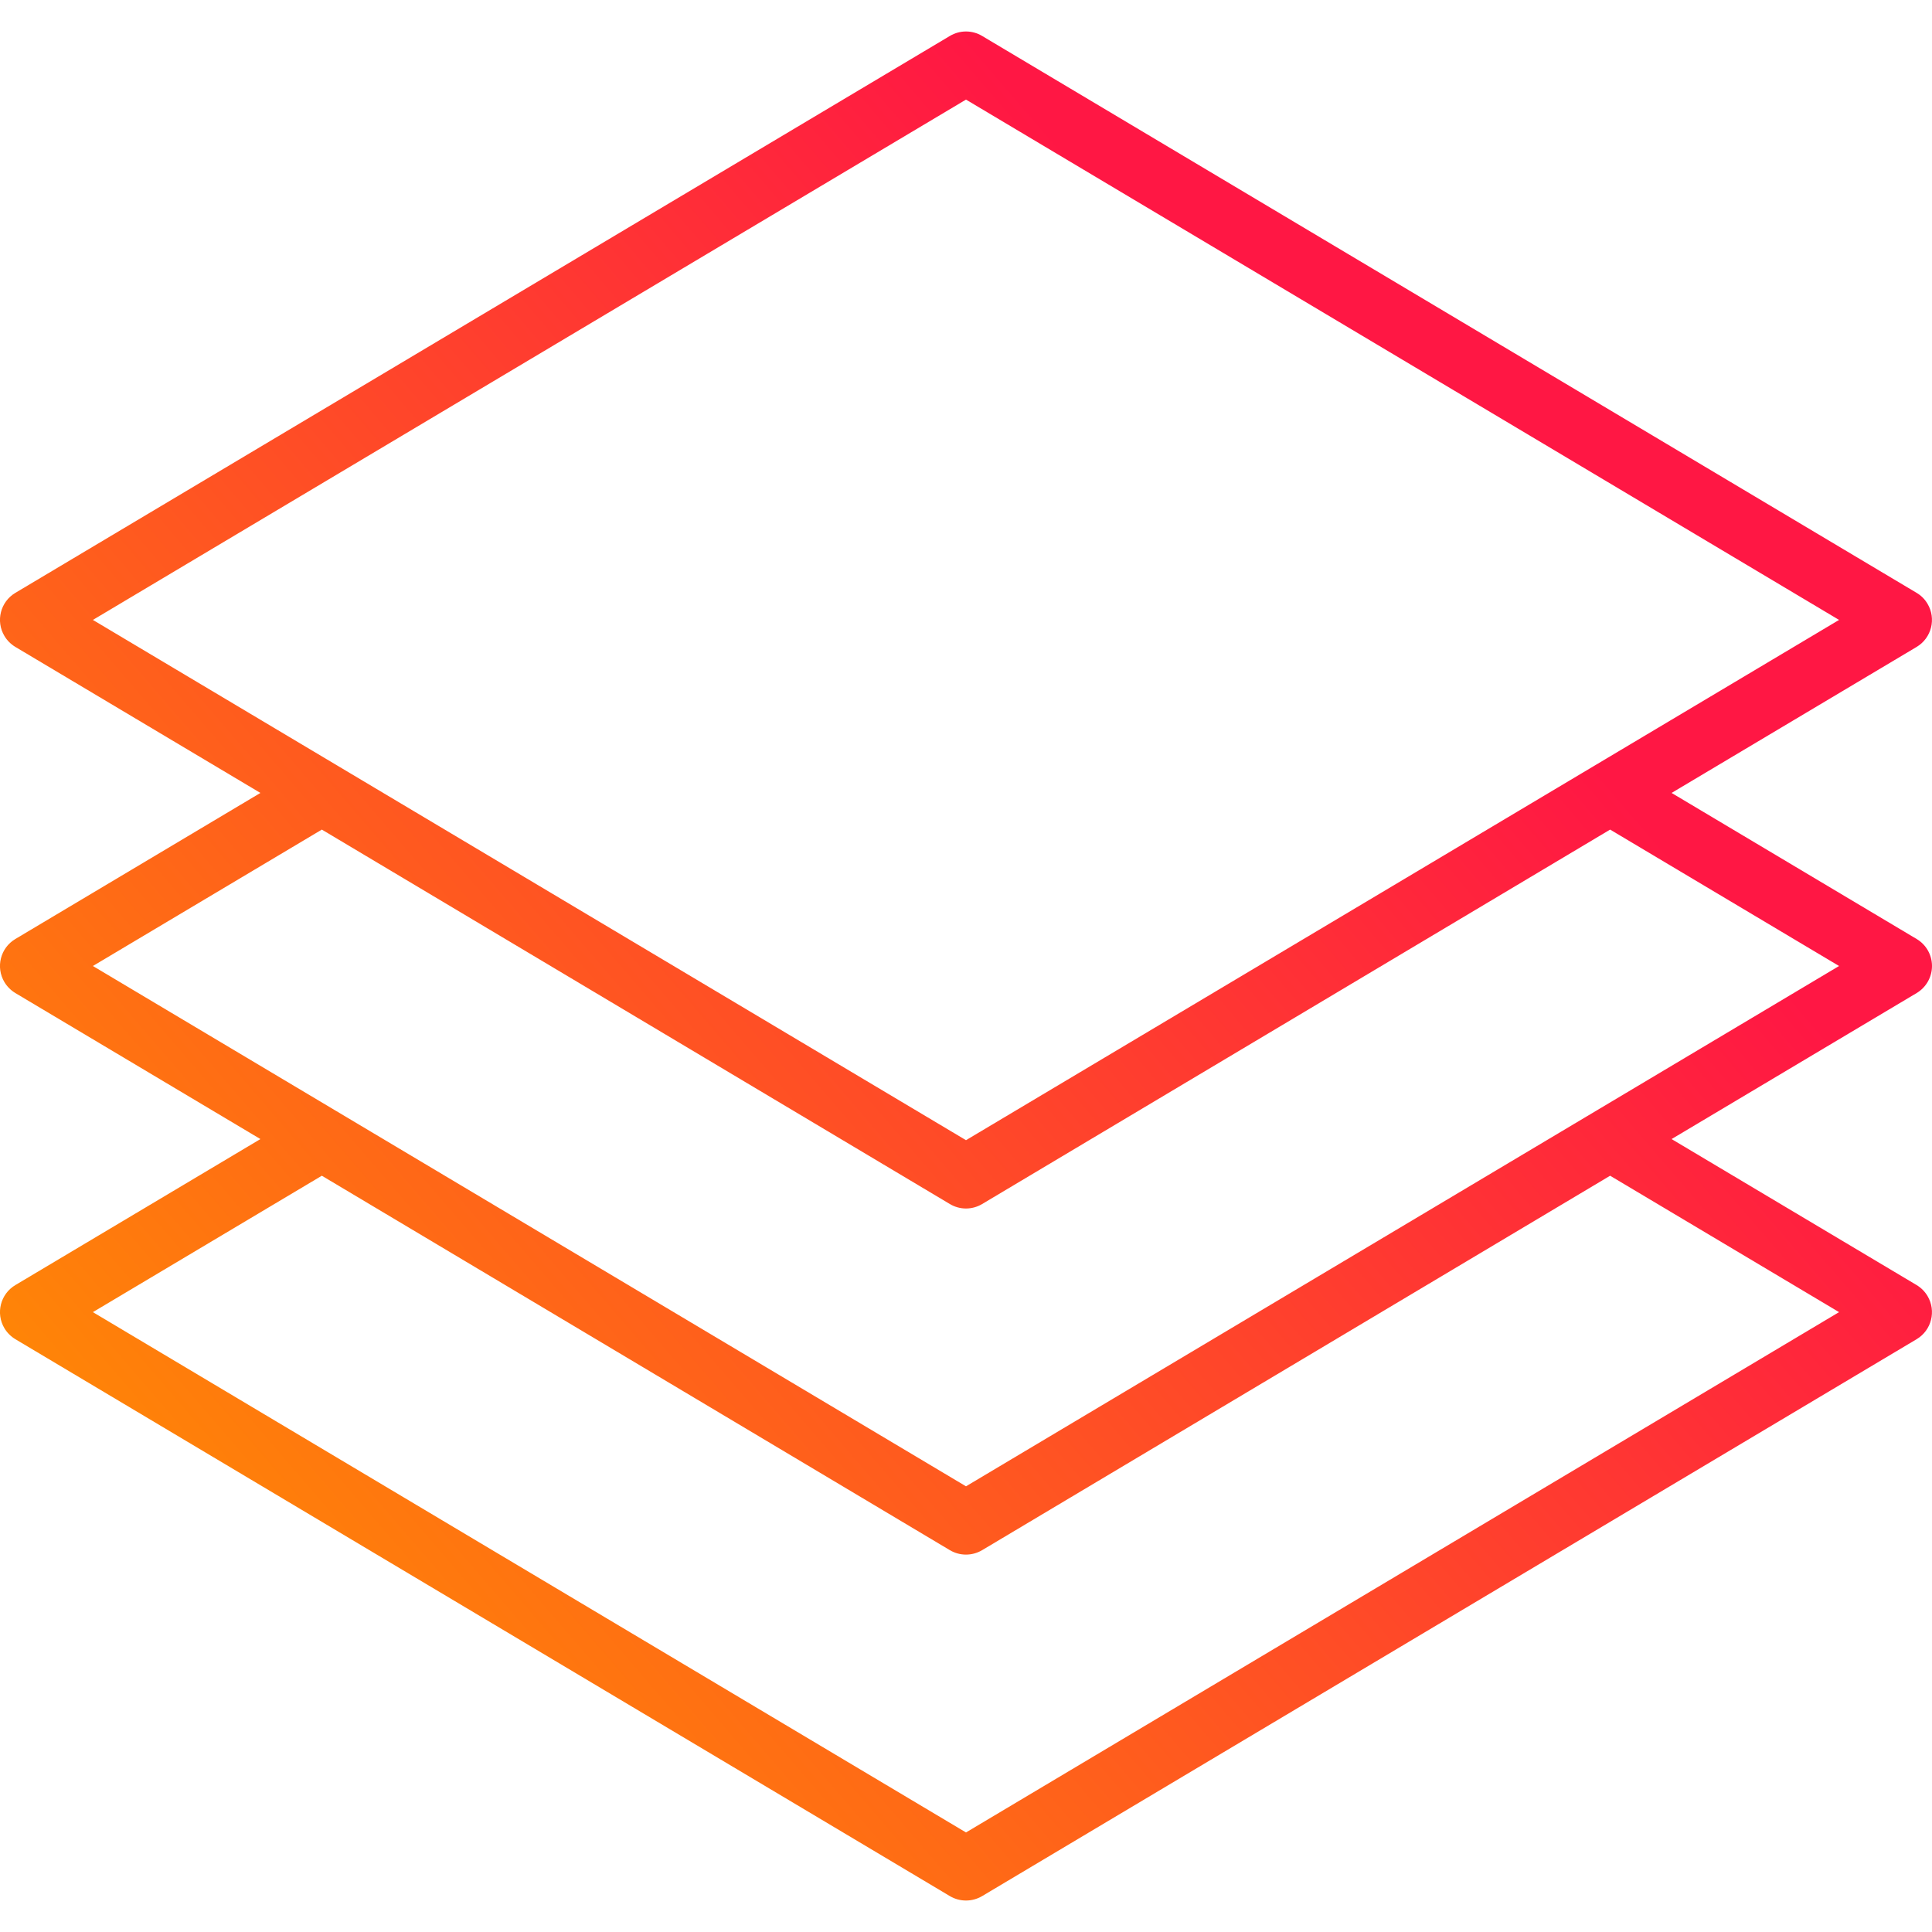 <svg width="38" height="38" viewBox="0 0 38 38" fill="none" xmlns="http://www.w3.org/2000/svg">
<g clip-path="url(#clip0)">
<path d="M37.698 25.276L32.878 22.404L37.698 19.532C37.885 19.42 38 19.218 38 19C38 18.782 37.885 18.58 37.698 18.469L32.878 15.596L37.698 12.724C37.991 12.549 38.087 12.169 37.912 11.876C37.86 11.787 37.786 11.713 37.698 11.661L19.317 0.707C19.122 0.59 18.878 0.59 18.683 0.707L0.302 11.661C0.008 11.836 -0.088 12.216 0.087 12.509C0.14 12.598 0.214 12.671 0.302 12.724L5.122 15.596L0.302 18.469C0.008 18.644 -0.088 19.023 0.087 19.317C0.14 19.405 0.214 19.479 0.302 19.532L5.122 22.404L0.302 25.276C0.008 25.451 -0.088 25.831 0.087 26.125C0.14 26.213 0.214 26.287 0.302 26.34L18.683 37.294C18.878 37.41 19.121 37.41 19.317 37.294L37.698 26.34C37.991 26.165 38.087 25.785 37.912 25.491C37.86 25.403 37.786 25.329 37.698 25.276ZM1.827 12.193L19 1.959L36.172 12.193L19 22.426L1.827 12.193ZM1.827 19L6.33 16.317L18.683 23.682C18.878 23.799 19.121 23.799 19.317 23.682L31.669 16.317L36.172 19L19 29.234L1.827 19ZM19 36.042L1.827 25.808L6.33 23.125L18.683 30.49C18.878 30.606 19.121 30.606 19.317 30.49L31.669 23.125L36.172 25.808L19 36.042Z" fill="url(#paint0_linear)"/>
</g>
<defs>
<linearGradient id="paint0_linear" x1="19" y1="0.619" x2="-7.193" y2="23.157" gradientUnits="userSpaceOnUse">
<stop stop-color="#FF1744"/>
<stop offset="1" stop-color="#FF9100"/>
</linearGradient>
<clipPath id="clip0">
<rect width="38" height="38" fill="white"/>
</clipPath>
</defs>
</svg>
